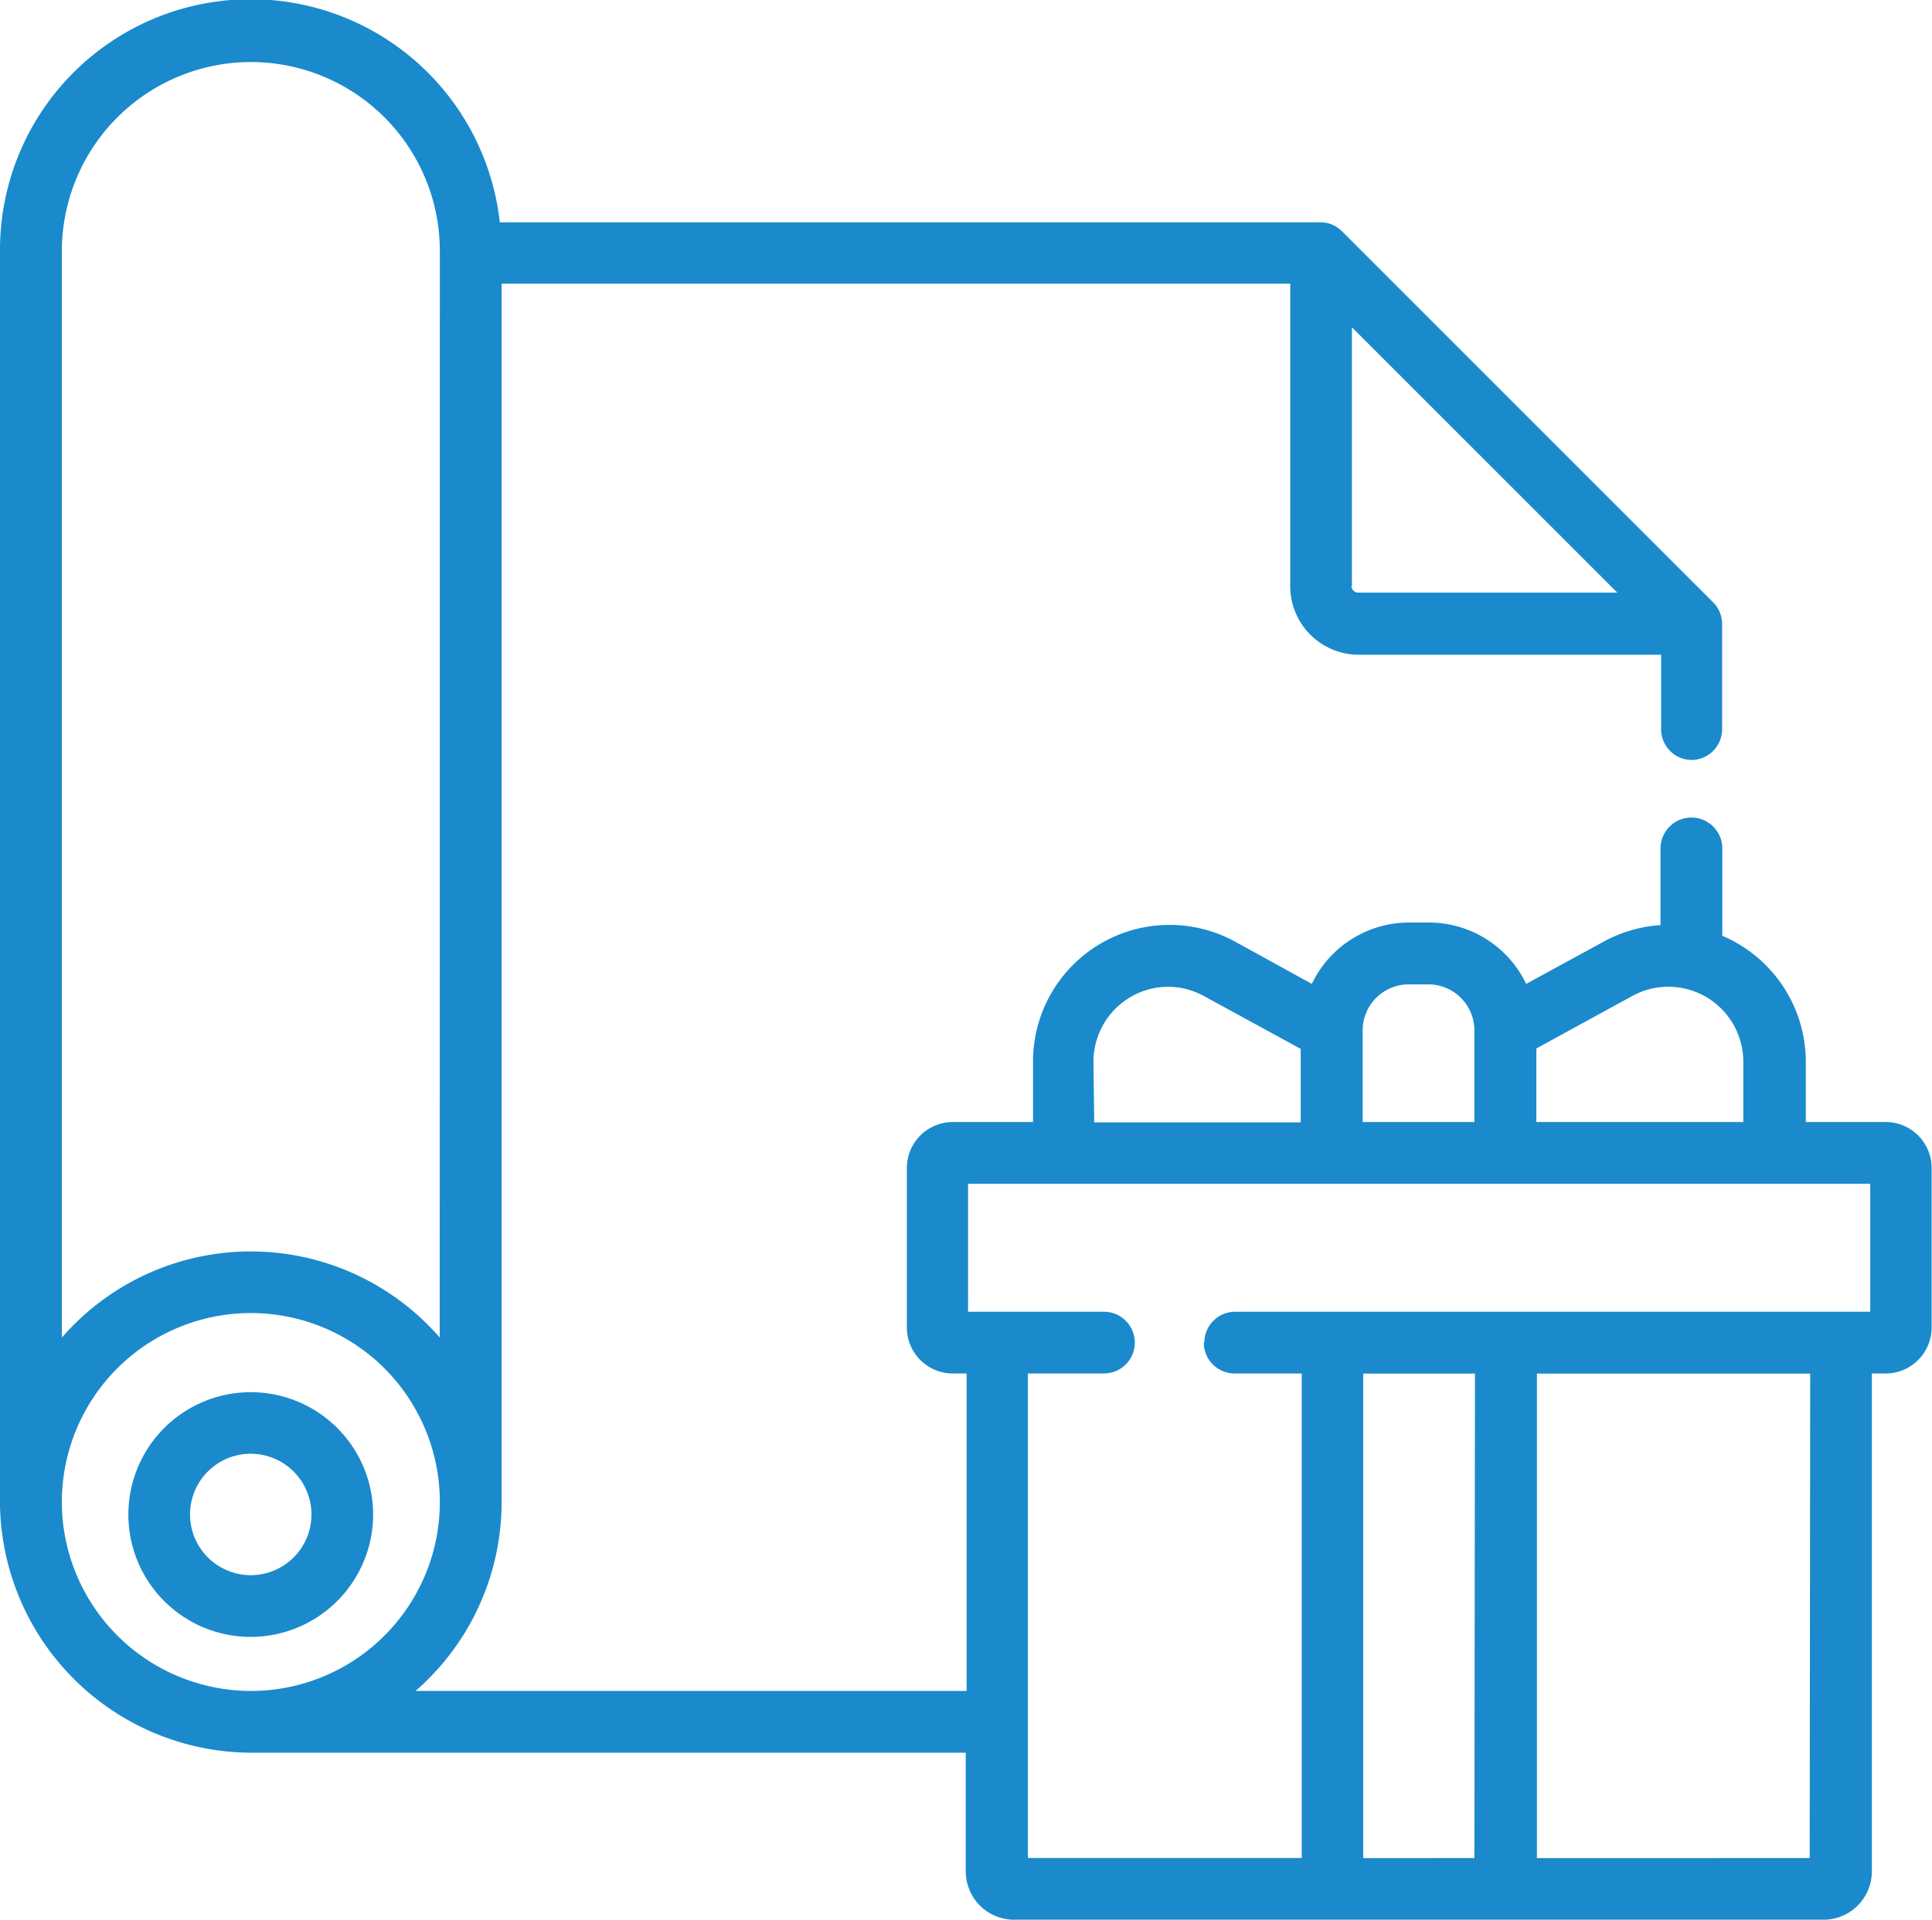<svg viewBox="0 0 20.333 20.208" height="20.208" width="20.333" xmlns:xlink="http://www.w3.org/1999/xlink" xmlns="http://www.w3.org/2000/svg">
  <defs>
    <clipPath id="clip-path">
      <rect fill="#1a8acc" height="20.208" width="20.333" data-sanitized-data-name="Rectangle 357" data-name="Rectangle 357" id="Rectangle_357"></rect>
    </clipPath>
  </defs>
  <g transform="translate(0 0)" id="shrink-wrap">
    <g clip-path="url(#clip-path)" transform="translate(0 0)" data-sanitized-data-name="Group 1097" data-name="Group 1097" id="Group_1097">
      <path fill="#1a8acc" transform="translate(-1.081 -11.729)" d="M5.008,27.671a1.288,1.288,0,1,0-1.288,1.289,1.29,1.29,0,0,0,1.288-1.289m-.649,0a.639.639,0,1,1-.639-.639.64.64,0,0,1,.639.639" data-sanitized-data-name="Path 1197" data-name="Path 1197" id="Path_1197"></path>
      <path fill="#1a8acc" transform="translate(0 0)" d="M19.849,11.811h-.844v-.635a1.442,1.442,0,0,0-.879-1.325v-.92a.325.325,0,0,0-.65,0v.807a1.451,1.451,0,0,0-.6.175l-.814.444a1.136,1.136,0,0,0-1.022-.646h-.212a1.135,1.135,0,0,0-1.022.646L13,9.913a1.437,1.437,0,0,0-2.128,1.262v.636h-.845a.484.484,0,0,0-.483.483v1.681a.484.484,0,0,0,.483.483h.146V17.8h-5.8a2.635,2.635,0,0,0,.906-1.962V2.986h8.3V6.169a.721.721,0,0,0,.72.723h3.183v.784A.324.324,0,0,0,17.8,8h0a.324.324,0,0,0,.324-.325V6.564a.323.323,0,0,0-.1-.229l-3.9-3.9a.32.32,0,0,0-.229-.095H5.26A2.638,2.638,0,0,0,0,2.643v13.2A2.653,2.653,0,0,0,2.638,18.45h7.526V19.7a.509.509,0,0,0,.508.508H19.2A.509.509,0,0,0,19.7,19.7V14.458h.146a.484.484,0,0,0,.483-.483V12.294a.484.484,0,0,0-.483-.483m-.8,7.748H16.175v-5.1h2.876Zm-3.529,0H14.347v-5.1h1.176Zm-4.009-8.383a.789.789,0,0,1,.789-.789h0a.793.793,0,0,1,.377.1l1.015.554v.774H11.516Zm2.833.635v-.966a.485.485,0,0,1,.483-.483h.21a.485.485,0,0,1,.483.483v.966Zm1.828,0v-.774l1.012-.554a.789.789,0,0,1,1.166.693v.635Zm-3.5,2.322a.325.325,0,0,0,.325.325H13.7v5.1H10.818v-5.1h.8a.325.325,0,1,0,0-.65H10.188V12.461h9.495l0,1.347H13a.325.325,0,0,0-.325.325M2.64,17.83V17.8A1.993,1.993,0,0,1,.651,15.841v-.027A1.989,1.989,0,1,1,2.64,17.8Zm1.988-3.75a2.634,2.634,0,0,0-3.658-.31,2.6,2.6,0,0,0-.319.31V2.643A1.992,1.992,0,0,1,2.639.653h0A1.989,1.989,0,0,1,4.629,2.643Zm9.6-7.913V3.445l2.793,2.793H14.294a.071.071,0,0,1-.071-.071" data-sanitized-data-name="Path 1198" data-name="Path 1198" id="Path_1198"></path>
    </g>
  </g>
</svg>
